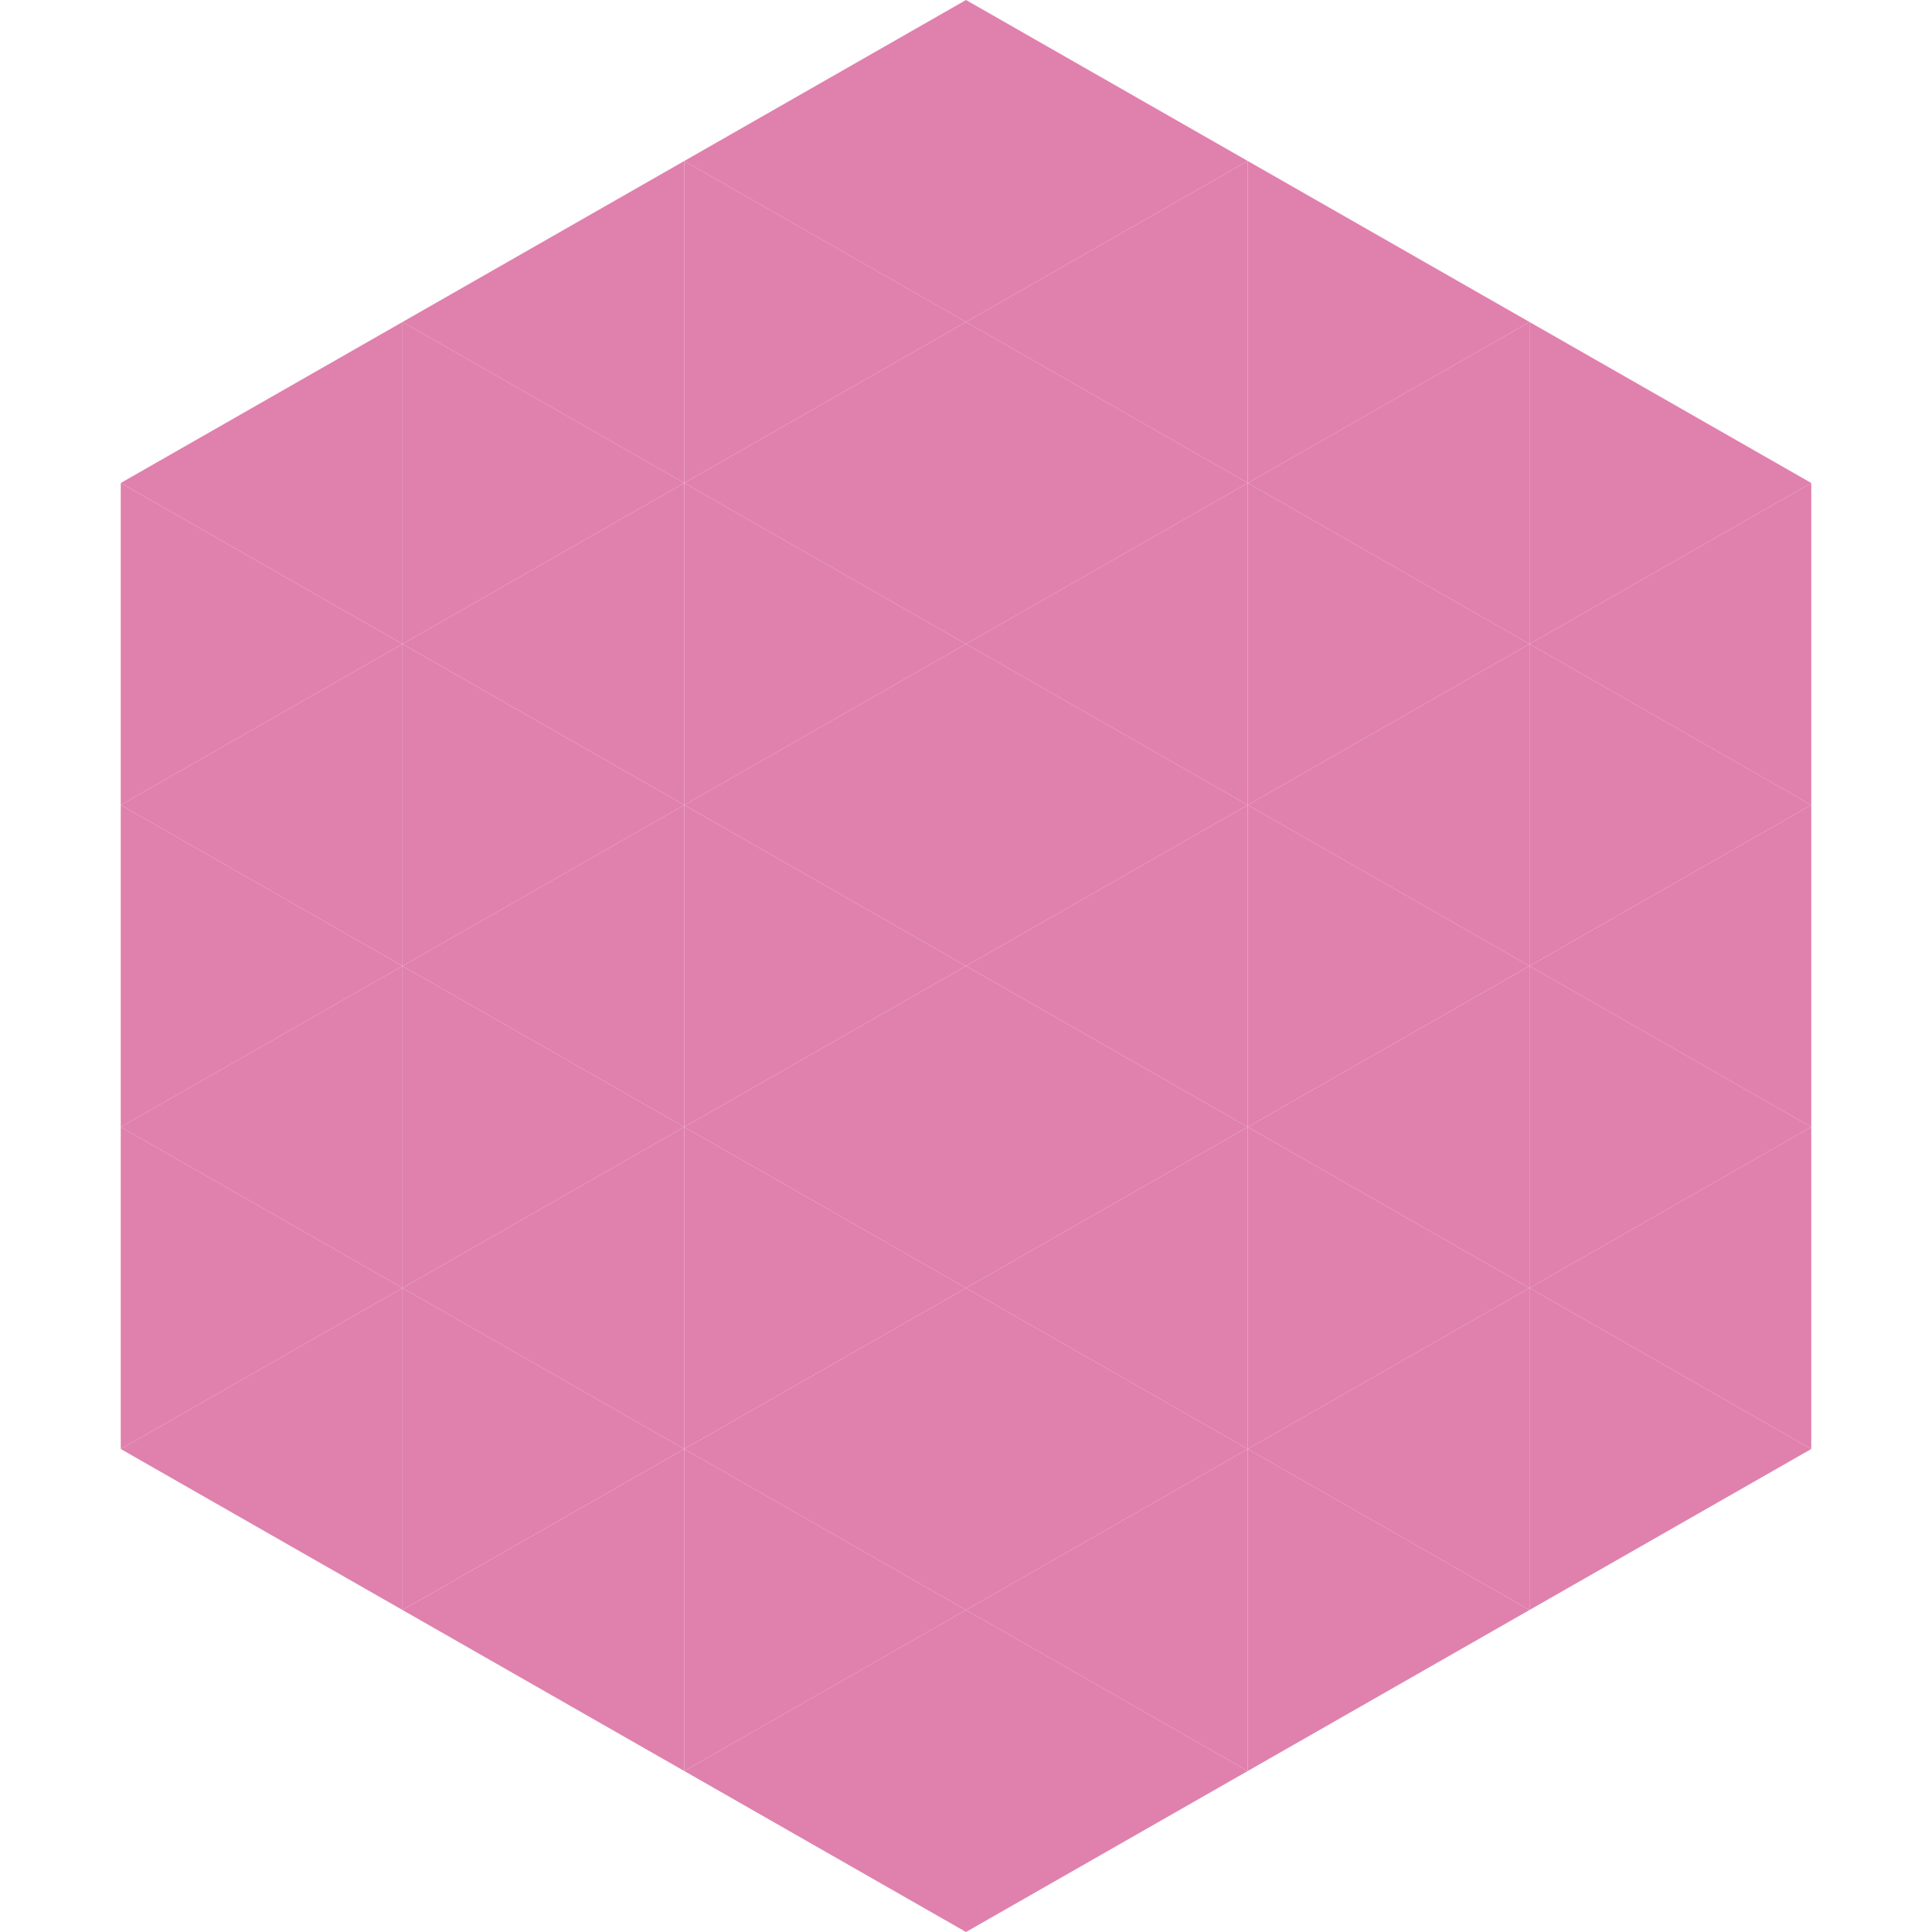 <?xml version="1.0"?>
<!-- Generated by SVGo -->
<svg width="240" height="240"
     xmlns="http://www.w3.org/2000/svg"
     xmlns:xlink="http://www.w3.org/1999/xlink">
<polygon points="50,40 15,60 50,80" style="fill:rgb(224,128,173)" />
<polygon points="190,40 225,60 190,80" style="fill:rgb(224,128,173)" />
<polygon points="15,60 50,80 15,100" style="fill:rgb(224,128,173)" />
<polygon points="225,60 190,80 225,100" style="fill:rgb(224,128,173)" />
<polygon points="50,80 15,100 50,120" style="fill:rgb(224,128,173)" />
<polygon points="190,80 225,100 190,120" style="fill:rgb(224,128,173)" />
<polygon points="15,100 50,120 15,140" style="fill:rgb(224,128,173)" />
<polygon points="225,100 190,120 225,140" style="fill:rgb(224,128,173)" />
<polygon points="50,120 15,140 50,160" style="fill:rgb(224,128,173)" />
<polygon points="190,120 225,140 190,160" style="fill:rgb(224,128,173)" />
<polygon points="15,140 50,160 15,180" style="fill:rgb(224,128,173)" />
<polygon points="225,140 190,160 225,180" style="fill:rgb(224,128,173)" />
<polygon points="50,160 15,180 50,200" style="fill:rgb(224,128,173)" />
<polygon points="190,160 225,180 190,200" style="fill:rgb(224,128,173)" />
<polygon points="15,180 50,200 15,220" style="fill:rgb(255,255,255); fill-opacity:0" />
<polygon points="225,180 190,200 225,220" style="fill:rgb(255,255,255); fill-opacity:0" />
<polygon points="50,0 85,20 50,40" style="fill:rgb(255,255,255); fill-opacity:0" />
<polygon points="190,0 155,20 190,40" style="fill:rgb(255,255,255); fill-opacity:0" />
<polygon points="85,20 50,40 85,60" style="fill:rgb(224,128,173)" />
<polygon points="155,20 190,40 155,60" style="fill:rgb(224,128,173)" />
<polygon points="50,40 85,60 50,80" style="fill:rgb(224,128,173)" />
<polygon points="190,40 155,60 190,80" style="fill:rgb(224,128,173)" />
<polygon points="85,60 50,80 85,100" style="fill:rgb(224,128,173)" />
<polygon points="155,60 190,80 155,100" style="fill:rgb(224,128,173)" />
<polygon points="50,80 85,100 50,120" style="fill:rgb(224,128,173)" />
<polygon points="190,80 155,100 190,120" style="fill:rgb(224,128,173)" />
<polygon points="85,100 50,120 85,140" style="fill:rgb(224,128,173)" />
<polygon points="155,100 190,120 155,140" style="fill:rgb(224,128,173)" />
<polygon points="50,120 85,140 50,160" style="fill:rgb(224,128,173)" />
<polygon points="190,120 155,140 190,160" style="fill:rgb(224,128,173)" />
<polygon points="85,140 50,160 85,180" style="fill:rgb(224,128,173)" />
<polygon points="155,140 190,160 155,180" style="fill:rgb(224,128,173)" />
<polygon points="50,160 85,180 50,200" style="fill:rgb(224,128,173)" />
<polygon points="190,160 155,180 190,200" style="fill:rgb(224,128,173)" />
<polygon points="85,180 50,200 85,220" style="fill:rgb(224,128,173)" />
<polygon points="155,180 190,200 155,220" style="fill:rgb(224,128,173)" />
<polygon points="120,0 85,20 120,40" style="fill:rgb(224,128,173)" />
<polygon points="120,0 155,20 120,40" style="fill:rgb(224,128,173)" />
<polygon points="85,20 120,40 85,60" style="fill:rgb(224,128,173)" />
<polygon points="155,20 120,40 155,60" style="fill:rgb(224,128,173)" />
<polygon points="120,40 85,60 120,80" style="fill:rgb(224,128,173)" />
<polygon points="120,40 155,60 120,80" style="fill:rgb(224,128,173)" />
<polygon points="85,60 120,80 85,100" style="fill:rgb(224,128,173)" />
<polygon points="155,60 120,80 155,100" style="fill:rgb(224,128,173)" />
<polygon points="120,80 85,100 120,120" style="fill:rgb(224,128,173)" />
<polygon points="120,80 155,100 120,120" style="fill:rgb(224,128,173)" />
<polygon points="85,100 120,120 85,140" style="fill:rgb(224,128,173)" />
<polygon points="155,100 120,120 155,140" style="fill:rgb(224,128,173)" />
<polygon points="120,120 85,140 120,160" style="fill:rgb(224,128,173)" />
<polygon points="120,120 155,140 120,160" style="fill:rgb(224,128,173)" />
<polygon points="85,140 120,160 85,180" style="fill:rgb(224,128,173)" />
<polygon points="155,140 120,160 155,180" style="fill:rgb(224,128,173)" />
<polygon points="120,160 85,180 120,200" style="fill:rgb(224,128,173)" />
<polygon points="120,160 155,180 120,200" style="fill:rgb(224,128,173)" />
<polygon points="85,180 120,200 85,220" style="fill:rgb(224,128,173)" />
<polygon points="155,180 120,200 155,220" style="fill:rgb(224,128,173)" />
<polygon points="120,200 85,220 120,240" style="fill:rgb(224,128,173)" />
<polygon points="120,200 155,220 120,240" style="fill:rgb(224,128,173)" />
<polygon points="85,220 120,240 85,260" style="fill:rgb(255,255,255); fill-opacity:0" />
<polygon points="155,220 120,240 155,260" style="fill:rgb(255,255,255); fill-opacity:0" />
</svg>
